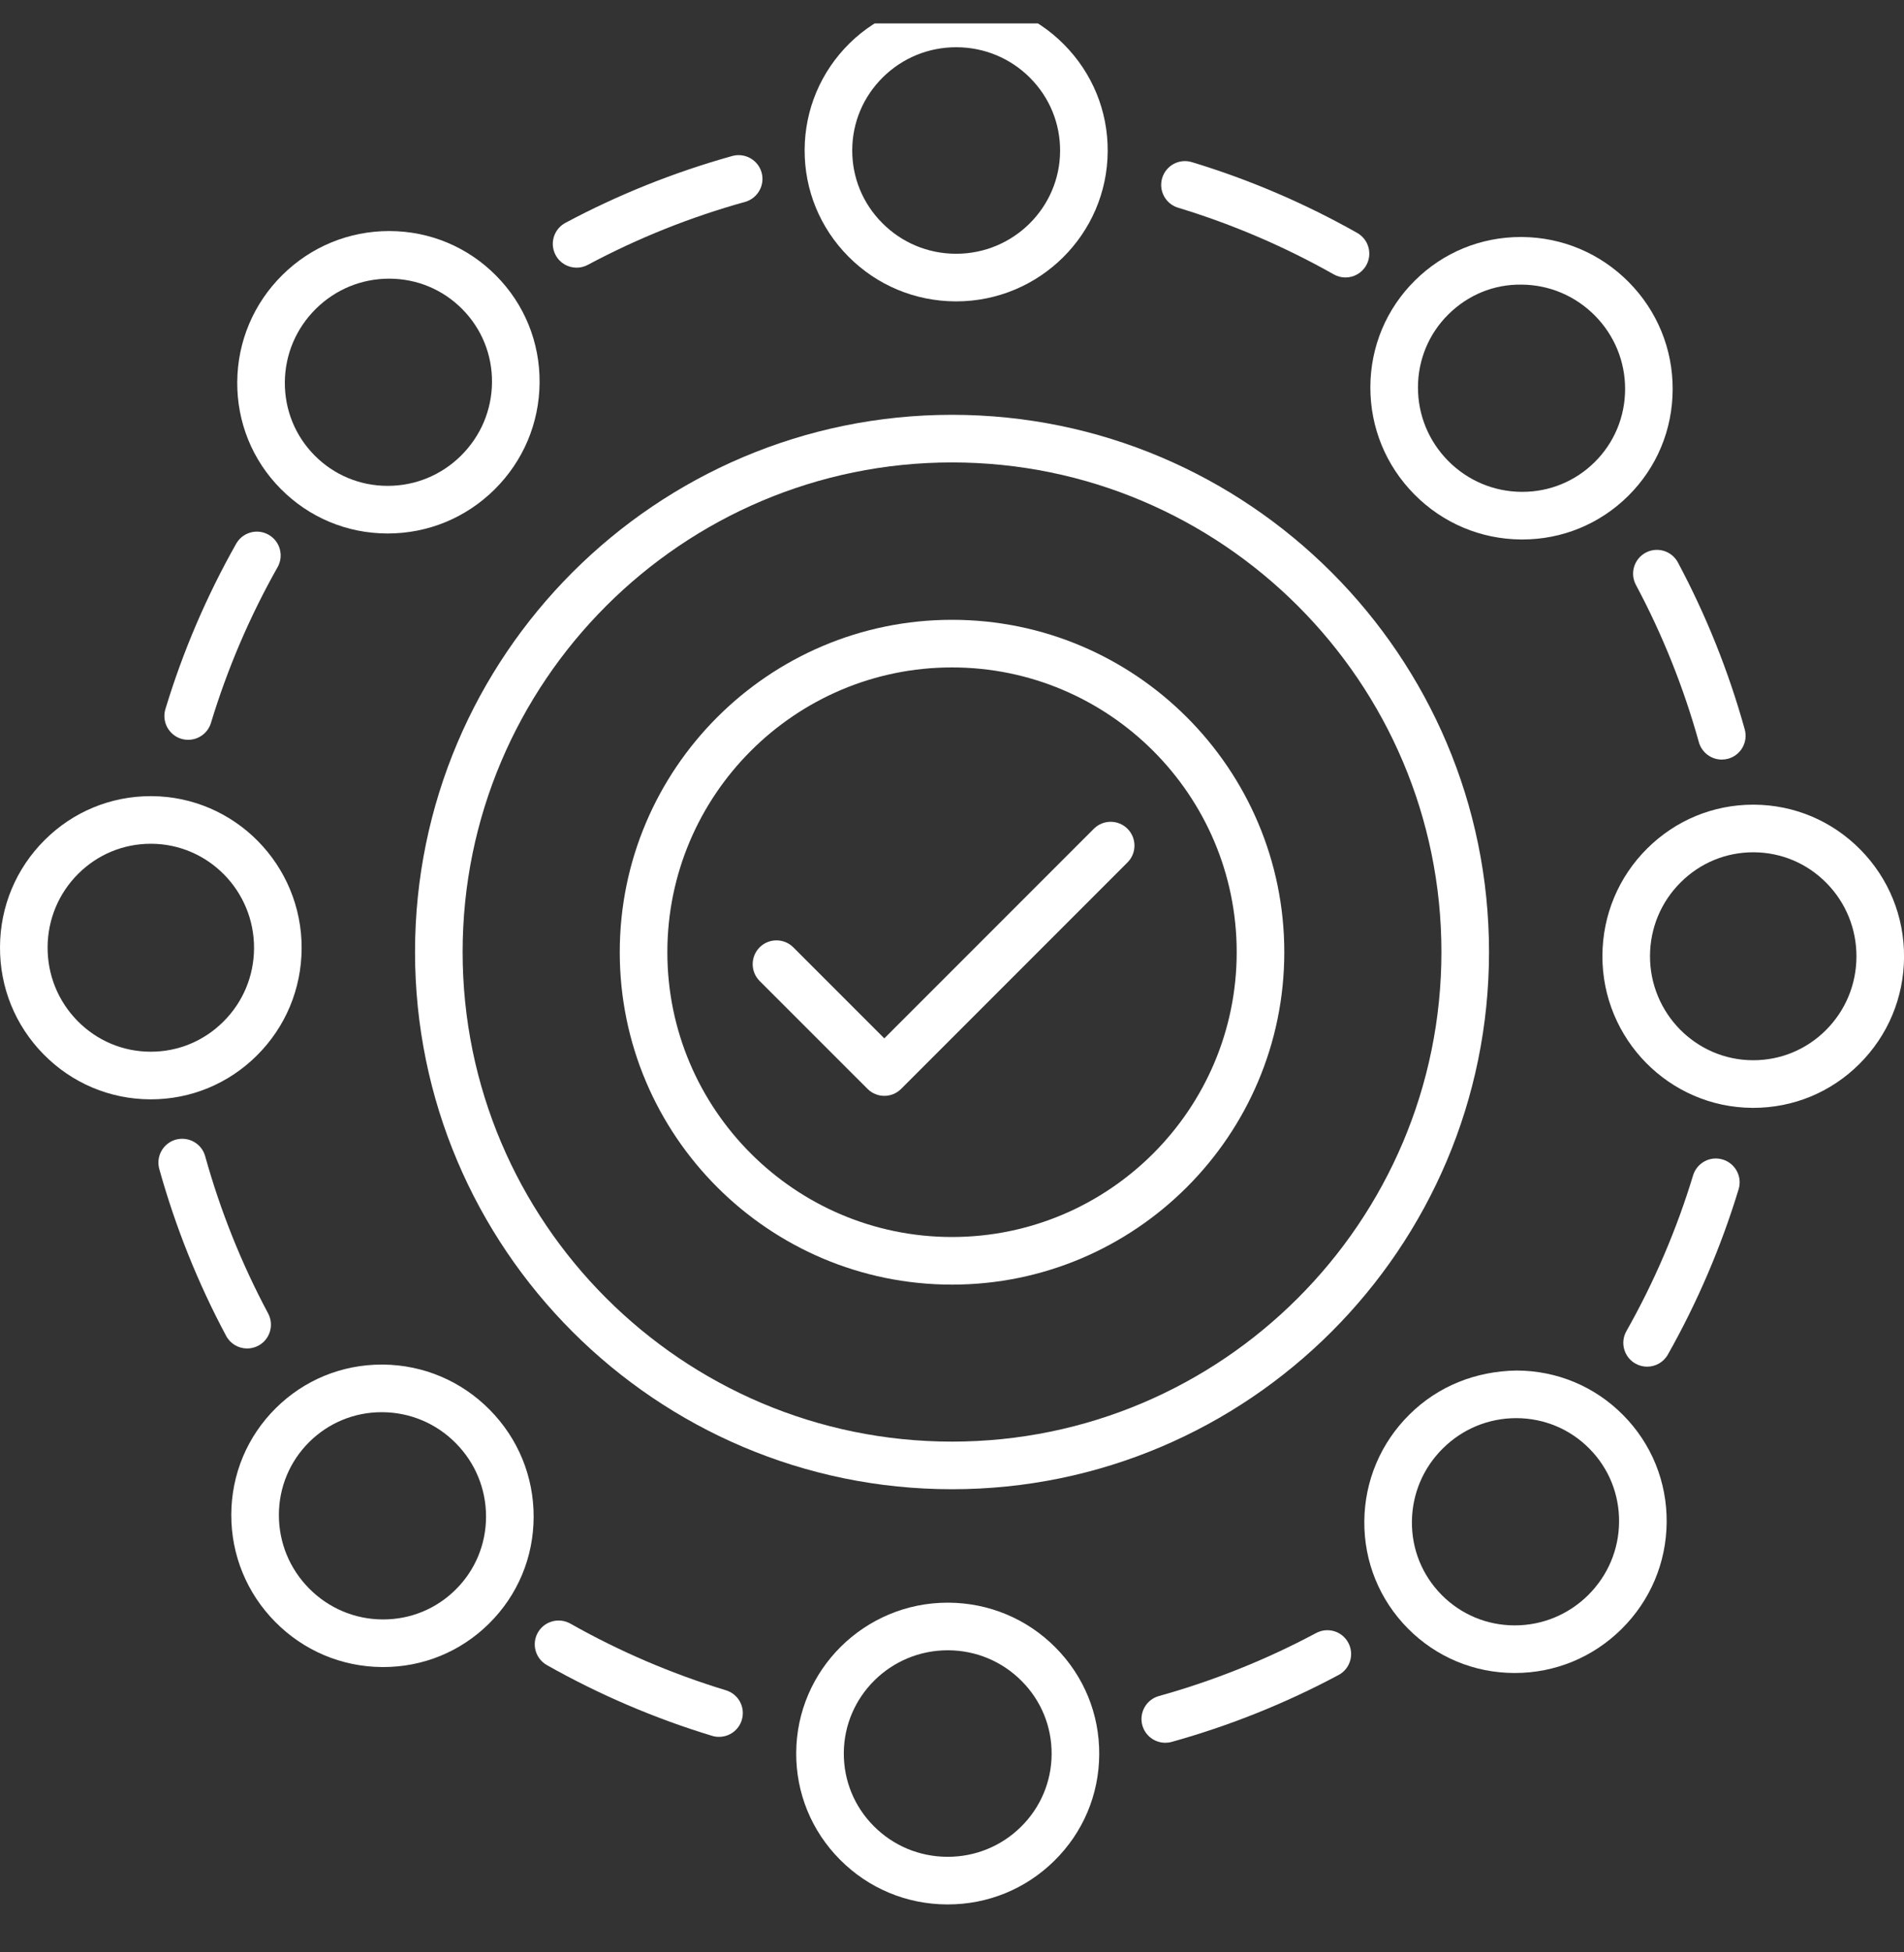 <svg width="40" height="41" viewBox="0 0 40 41" fill="none" xmlns="http://www.w3.org/2000/svg">
<rect x="0" y="0" width="40" height="41" fill="#333333" stroke="none"/>
<g clip-path="url(#clip0_2901_11035)">
<path d="M20.088 6.329C21.836 6.329 23.262 4.919 23.271 3.177C23.276 2.33 22.948 1.533 22.35 0.931C21.752 0.33 20.955 -0.003 20.105 -0.008C19.274 -0.001 18.454 0.312 17.85 0.907C17.245 1.502 16.909 2.296 16.904 3.144C16.9 3.99 17.227 4.788 17.826 5.39C18.424 5.991 19.221 6.324 20.071 6.329C20.077 6.329 20.083 6.329 20.088 6.329ZM17.904 3.149C17.907 2.57 18.137 2.027 18.551 1.62C18.963 1.215 19.508 0.992 20.087 0.992C20.091 0.992 20.095 0.992 20.1 0.992C20.683 0.995 21.231 1.224 21.641 1.636C22.05 2.048 22.274 2.593 22.271 3.172C22.265 4.363 21.287 5.329 20.088 5.329C20.085 5.329 20.08 5.329 20.076 5.329C19.493 5.326 18.945 5.097 18.535 4.684C18.125 4.273 17.901 3.727 17.904 3.149Z" fill="white"/>
<path d="M8.137 11.203C8.14 11.203 8.143 11.203 8.145 11.203C8.99 11.203 9.786 10.876 10.389 10.28C10.993 9.682 11.329 8.886 11.336 8.038C11.343 7.19 11.019 6.39 10.423 5.789C9.827 5.187 9.032 4.854 8.183 4.852C8.18 4.852 8.177 4.852 8.175 4.852C7.33 4.852 6.533 5.18 5.932 5.775C5.328 6.373 4.991 7.169 4.984 8.017C4.977 8.866 5.301 9.665 5.897 10.266C6.493 10.868 7.288 11.201 8.137 11.203ZM6.635 6.486C7.049 6.077 7.595 5.852 8.175 5.852C8.177 5.852 8.178 5.852 8.18 5.852C8.761 5.853 9.305 6.081 9.712 6.492C10.119 6.903 10.341 7.449 10.336 8.03C10.331 8.612 10.1 9.158 9.685 9.569C9.272 9.978 8.725 10.203 8.145 10.203C8.143 10.203 8.142 10.203 8.14 10.203C7.559 10.202 7.015 9.974 6.608 9.563C6.201 9.152 5.98 8.606 5.984 8.025C5.989 7.443 6.22 6.897 6.635 6.486Z" fill="white"/>
<path d="M3.152 23.086C3.157 23.086 3.163 23.086 3.169 23.086C4.009 23.086 4.8 22.759 5.398 22.164C5.999 21.566 6.332 20.769 6.337 19.919C6.346 18.164 4.932 16.728 3.185 16.719C3.179 16.719 3.173 16.719 3.168 16.719C2.327 16.719 1.536 17.045 0.939 17.64C0.338 18.238 0.004 19.035 5.41992e-05 19.885C-0.005 20.735 0.32 21.536 0.915 22.14C1.51 22.745 2.304 23.081 3.152 23.086ZM1.644 18.349C2.053 17.942 2.593 17.719 3.168 17.719C3.172 17.719 3.176 17.719 3.18 17.719C4.375 17.725 5.343 18.709 5.337 19.914C5.334 20.497 5.105 21.045 4.692 21.455C4.283 21.862 3.743 22.086 3.168 22.086C3.165 22.086 3.16 22.086 3.156 22.086C2.578 22.083 2.035 21.853 1.628 21.439C1.22 21.024 0.997 20.474 1 19.89C1.003 19.307 1.232 18.759 1.644 18.349Z" fill="white"/>
<path d="M8.024 35.008C8.033 35.008 8.042 35.008 8.051 35.008C8.89 35.008 9.678 34.685 10.274 34.095C10.876 33.5 11.209 32.704 11.211 31.855C11.213 31.007 10.885 30.208 10.287 29.604C9.69 29 8.893 28.663 8.046 28.656C8.037 28.656 8.028 28.656 8.019 28.656C7.18 28.656 6.391 28.98 5.796 29.569C5.194 30.165 4.861 30.96 4.859 31.81C4.857 32.657 5.185 33.457 5.783 34.061C6.38 34.665 7.176 35.001 8.024 35.008ZM6.499 30.28C6.906 29.878 7.445 29.656 8.019 29.656C8.025 29.656 8.031 29.656 8.037 29.656C8.619 29.661 9.166 29.892 9.576 30.307C9.987 30.722 10.212 31.271 10.211 31.853C10.209 32.433 9.982 32.978 9.57 33.384C9.163 33.787 8.624 34.008 8.05 34.008C8.045 34.008 8.038 34.008 8.032 34.008C7.451 34.004 6.904 33.772 6.494 33.358C6.083 32.943 5.858 32.394 5.859 31.812C5.86 31.232 6.088 30.687 6.499 30.28Z" fill="white"/>
<path d="M19.909 33.656C18.162 33.656 16.736 35.066 16.727 36.808C16.722 37.655 17.049 38.452 17.648 39.054C18.246 39.655 19.043 39.989 19.893 39.993C19.899 39.993 19.905 39.993 19.911 39.993C20.754 39.993 21.548 39.669 22.148 39.078C22.753 38.483 23.089 37.689 23.093 36.841C23.098 35.995 22.771 35.197 22.172 34.595C21.574 33.994 20.776 33.661 19.926 33.656C19.921 33.656 19.915 33.656 19.909 33.656ZM22.093 36.837C22.09 37.415 21.86 37.958 21.447 38.365C21.035 38.77 20.49 38.993 19.911 38.993C19.907 38.993 19.902 38.993 19.898 38.993C19.315 38.99 18.767 38.761 18.357 38.349C17.947 37.937 17.724 37.392 17.727 36.813C17.733 35.622 18.711 34.656 19.909 34.656C19.913 34.656 19.918 34.656 19.922 34.656C20.505 34.659 21.052 34.888 21.463 35.301C21.873 35.712 22.096 36.258 22.093 36.837Z" fill="white"/>
<path d="M35.014 31.968C35.021 31.119 34.697 30.32 34.101 29.718C33.506 29.116 32.71 28.783 31.861 28.781C31.004 28.794 30.213 29.107 29.61 29.705C29.006 30.302 28.669 31.099 28.662 31.946C28.655 32.795 28.98 33.594 29.575 34.196C30.171 34.798 30.966 35.131 31.816 35.133C31.818 35.133 31.821 35.133 31.823 35.133C32.669 35.133 33.465 34.805 34.067 34.209C34.671 33.611 35.007 32.816 35.014 31.968ZM33.364 33.498C32.95 33.907 32.403 34.133 31.823 34.133C31.822 34.133 31.82 34.133 31.818 34.133C31.238 34.132 30.693 33.904 30.286 33.493C29.879 33.081 29.657 32.535 29.662 31.955C29.667 31.373 29.898 30.826 30.313 30.416C30.727 30.006 31.274 29.781 31.853 29.781C31.855 29.781 31.857 29.781 31.859 29.781C32.439 29.783 32.984 30.01 33.39 30.421C33.798 30.833 34.019 31.379 34.014 31.96C34.01 32.541 33.778 33.087 33.364 33.498Z" fill="white"/>
<path d="M36.833 23.265C37.673 23.265 38.465 22.939 39.062 22.344C39.663 21.746 39.996 20.949 40.001 20.099C40.006 19.249 39.68 18.448 39.086 17.844C38.49 17.239 37.697 16.903 36.849 16.898C36.844 16.898 36.838 16.898 36.832 16.898C35.992 16.898 35.201 17.225 34.603 17.82C34.002 18.418 33.669 19.215 33.664 20.066C33.655 21.82 35.069 23.256 36.816 23.265C36.821 23.265 36.827 23.265 36.833 23.265ZM34.664 20.07C34.667 19.487 34.896 18.939 35.309 18.529C35.717 18.122 36.258 17.898 36.833 17.898C36.836 17.898 36.84 17.898 36.844 17.898C37.423 17.901 37.966 18.131 38.373 18.545C38.781 18.96 39.004 19.51 39.001 20.094C38.998 20.677 38.769 21.225 38.357 21.635C37.948 22.042 37.407 22.265 36.833 22.265C36.829 22.265 36.825 22.265 36.821 22.265C35.626 22.259 34.658 21.274 34.664 20.07Z" fill="white"/>
<path d="M31.976 4.977C31.967 4.977 31.958 4.977 31.949 4.977C31.11 4.977 30.321 5.3 29.726 5.89C29.124 6.485 28.791 7.281 28.789 8.13C28.787 8.978 29.115 9.777 29.712 10.381C30.31 10.986 31.107 11.322 31.954 11.329C31.963 11.329 31.972 11.329 31.981 11.329C32.819 11.329 33.608 11.005 34.204 10.416C34.806 9.82 35.138 9.025 35.14 8.175C35.143 7.328 34.815 6.528 34.217 5.924C33.619 5.32 32.823 4.984 31.976 4.977ZM33.501 9.705C33.093 10.108 32.554 10.329 31.981 10.329C31.974 10.329 31.968 10.329 31.962 10.329C31.381 10.324 30.834 10.093 30.423 9.678C30.013 9.263 29.788 8.714 29.789 8.132C29.791 7.552 30.018 7.007 30.429 6.601C30.841 6.194 31.382 5.968 31.967 5.977C32.549 5.981 33.095 6.213 33.506 6.627C33.917 7.043 34.142 7.591 34.141 8.173C34.139 8.754 33.912 9.298 33.501 9.705Z" fill="white"/>
<path d="M28.02 5.762C28.098 5.806 28.182 5.827 28.266 5.827C28.44 5.827 28.61 5.735 28.702 5.573C28.838 5.332 28.753 5.027 28.512 4.891C27.413 4.27 26.245 3.77 25.04 3.405C24.774 3.324 24.496 3.474 24.416 3.738C24.336 4.002 24.485 4.282 24.75 4.362C25.884 4.706 26.985 5.177 28.02 5.762Z" fill="white"/>
<path d="M12.114 5.621C12.194 5.621 12.274 5.602 12.349 5.562C13.395 5.003 14.506 4.558 15.652 4.24C15.918 4.165 16.074 3.889 16 3.623C15.925 3.357 15.649 3.203 15.384 3.276C14.167 3.615 12.988 4.087 11.878 4.68C11.634 4.811 11.542 5.114 11.673 5.357C11.762 5.526 11.935 5.621 12.114 5.621Z" fill="white"/>
<path d="M4.961 11.419C4.34 12.517 3.84 13.685 3.475 14.891C3.395 15.155 3.544 15.434 3.808 15.515C3.857 15.529 3.905 15.536 3.953 15.536C4.168 15.536 4.366 15.397 4.432 15.181C4.776 14.046 5.247 12.945 5.832 11.91C5.967 11.67 5.883 11.365 5.642 11.229C5.402 11.093 5.097 11.178 4.961 11.419Z" fill="white"/>
<path d="M5.633 27.582C5.074 26.537 4.629 25.426 4.31 24.279C4.236 24.013 3.96 23.86 3.694 23.932C3.428 24.006 3.273 24.282 3.346 24.548C3.685 25.764 4.157 26.944 4.751 28.054C4.841 28.222 5.013 28.318 5.192 28.318C5.272 28.318 5.352 28.299 5.428 28.259C5.671 28.129 5.763 27.826 5.633 27.582Z" fill="white"/>
<path d="M14.961 36.453C15.009 36.468 15.058 36.474 15.106 36.474C15.321 36.474 15.519 36.335 15.584 36.119C15.664 35.855 15.515 35.576 15.251 35.496C14.116 35.151 13.015 34.68 11.981 34.095C11.741 33.961 11.435 34.044 11.299 34.285C11.163 34.526 11.248 34.83 11.489 34.967C12.587 35.587 13.755 36.087 14.961 36.453Z" fill="white"/>
<path d="M27.649 34.294C26.603 34.853 25.491 35.298 24.346 35.617C24.081 35.691 23.925 35.967 23.999 36.233C24.061 36.454 24.262 36.598 24.48 36.598C24.525 36.598 24.57 36.593 24.615 36.58C25.83 36.242 27.01 35.769 28.121 35.175C28.364 35.046 28.456 34.742 28.326 34.499C28.196 34.255 27.893 34.163 27.649 34.294Z" fill="white"/>
<path d="M36.526 24.973C36.606 24.709 36.456 24.43 36.192 24.35C35.926 24.269 35.649 24.42 35.569 24.683C35.224 25.819 34.753 26.92 34.168 27.954C34.032 28.195 34.117 28.499 34.358 28.636C34.435 28.679 34.52 28.7 34.603 28.7C34.778 28.7 34.947 28.609 35.039 28.446C35.659 27.348 36.159 26.18 36.526 24.973Z" fill="white"/>
<path d="M34.573 11.606C34.33 11.736 34.237 12.039 34.368 12.283C34.927 13.329 35.372 14.441 35.69 15.585C35.752 15.806 35.953 15.951 36.172 15.951C36.216 15.951 36.261 15.945 36.306 15.933C36.572 15.859 36.728 15.584 36.654 15.317C36.316 14.102 35.844 12.923 35.25 11.811C35.12 11.568 34.817 11.476 34.573 11.606Z" fill="white"/>
<path d="M31.282 19.992C31.282 13.772 26.221 8.711 20 8.711C13.779 8.711 8.719 13.772 8.719 19.992C8.719 26.213 13.779 31.274 20 31.274C26.221 31.274 31.282 26.213 31.282 19.992ZM20 30.274C14.331 30.274 9.719 25.662 9.719 19.992C9.719 14.323 14.331 9.711 20 9.711C25.669 9.711 30.282 14.323 30.282 19.992C30.282 25.662 25.669 30.274 20 30.274Z" fill="white"/>
<path d="M22.98 17.404L18.578 21.806L16.666 19.894C16.471 19.699 16.154 19.699 15.959 19.894C15.764 20.089 15.764 20.406 15.959 20.601L18.225 22.866C18.322 22.964 18.45 23.013 18.578 23.013C18.706 23.013 18.834 22.964 18.932 22.866L23.687 18.111C23.882 17.916 23.882 17.6 23.687 17.404C23.491 17.209 23.175 17.209 22.98 17.404Z" fill="white"/>
<path d="M20 13.016C16.151 13.016 13.02 16.147 13.02 19.996C13.02 23.846 16.151 26.977 20 26.977C23.849 26.977 26.981 23.846 26.981 19.996C26.981 16.147 23.849 13.016 20 13.016ZM20 25.977C16.702 25.977 14.02 23.294 14.02 19.996C14.02 16.698 16.702 14.016 20 14.016C23.298 14.016 25.981 16.698 25.981 19.996C25.981 23.294 23.298 25.977 20 25.977Z" fill="white"/>
</g>
<defs>
<clipPath id="clip0_2901_11035">
<rect width="40" height="40" fill="white" transform="translate(0 0.492)"/>
</clipPath>
</defs>
</svg>
